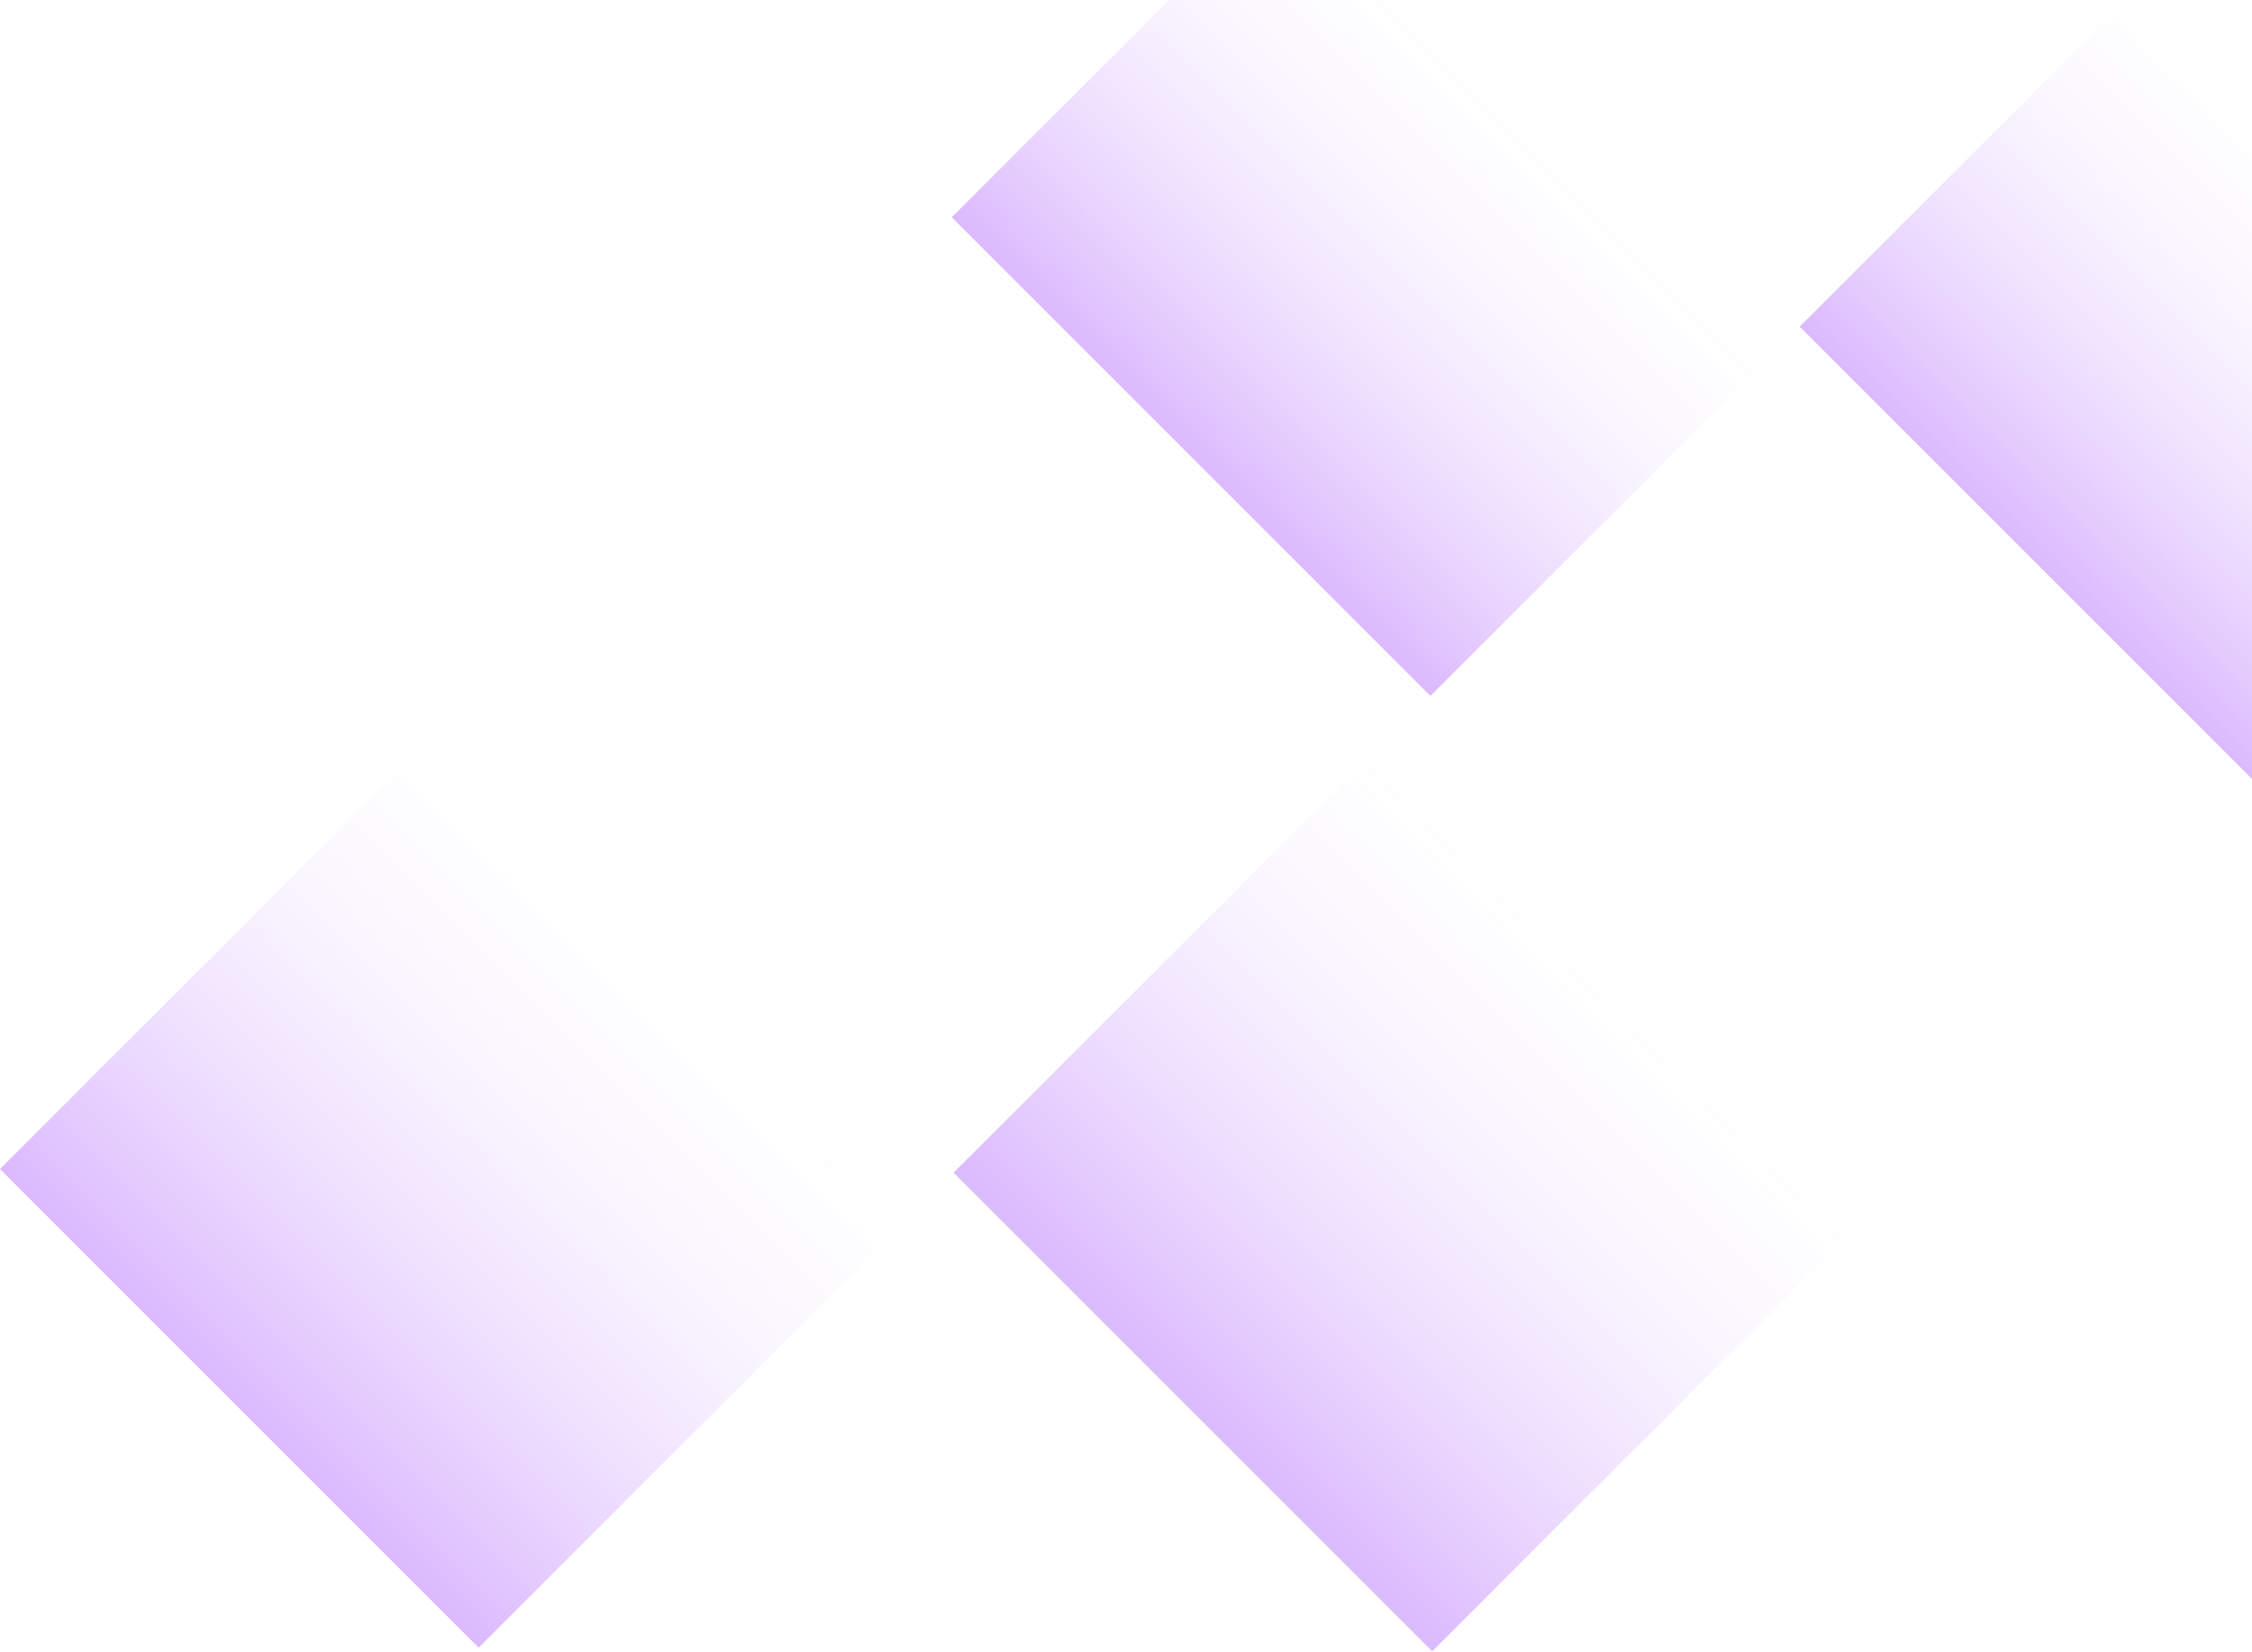 <svg width="552" height="405" viewBox="0 0 552 405" fill="none" xmlns="http://www.w3.org/2000/svg">
<rect x="0.002" y="286.563" width="165.281" height="165.909" transform="rotate(-45 0.002 286.563)" fill="url(#paint0_linear_492_5463)"/>
<rect x="233.298" y="53.267" width="128.492" height="165.909" transform="rotate(-45 233.298 53.267)" fill="url(#paint1_linear_492_5463)"/>
<rect x="233.744" y="287.454" width="165.281" height="165.909" transform="rotate(-45 233.744 287.454)" fill="url(#paint2_linear_492_5463)"/>
<rect x="441.127" y="80.073" width="128.492" height="165.909" transform="rotate(-45 441.127 80.073)" fill="url(#paint3_linear_492_5463)"/>
<defs>
<linearGradient id="paint0_linear_492_5463" x1="0.002" y1="369.517" x2="165.283" y2="369.517" gradientUnits="userSpaceOnUse">
<stop stop-color="#DBB9FE"/>
<stop offset="1" stop-color="white" stop-opacity="0"/>
</linearGradient>
<linearGradient id="paint1_linear_492_5463" x1="233.298" y1="136.221" x2="361.79" y2="136.221" gradientUnits="userSpaceOnUse">
<stop stop-color="#DBB9FE"/>
<stop offset="1" stop-color="white" stop-opacity="0"/>
</linearGradient>
<linearGradient id="paint2_linear_492_5463" x1="233.744" y1="370.408" x2="399.024" y2="370.408" gradientUnits="userSpaceOnUse">
<stop stop-color="#DBB9FE"/>
<stop offset="1" stop-color="white" stop-opacity="0"/>
</linearGradient>
<linearGradient id="paint3_linear_492_5463" x1="441.127" y1="163.027" x2="569.619" y2="163.027" gradientUnits="userSpaceOnUse">
<stop stop-color="#DBB9FE"/>
<stop offset="1" stop-color="white" stop-opacity="0"/>
</linearGradient>
</defs>
</svg>
